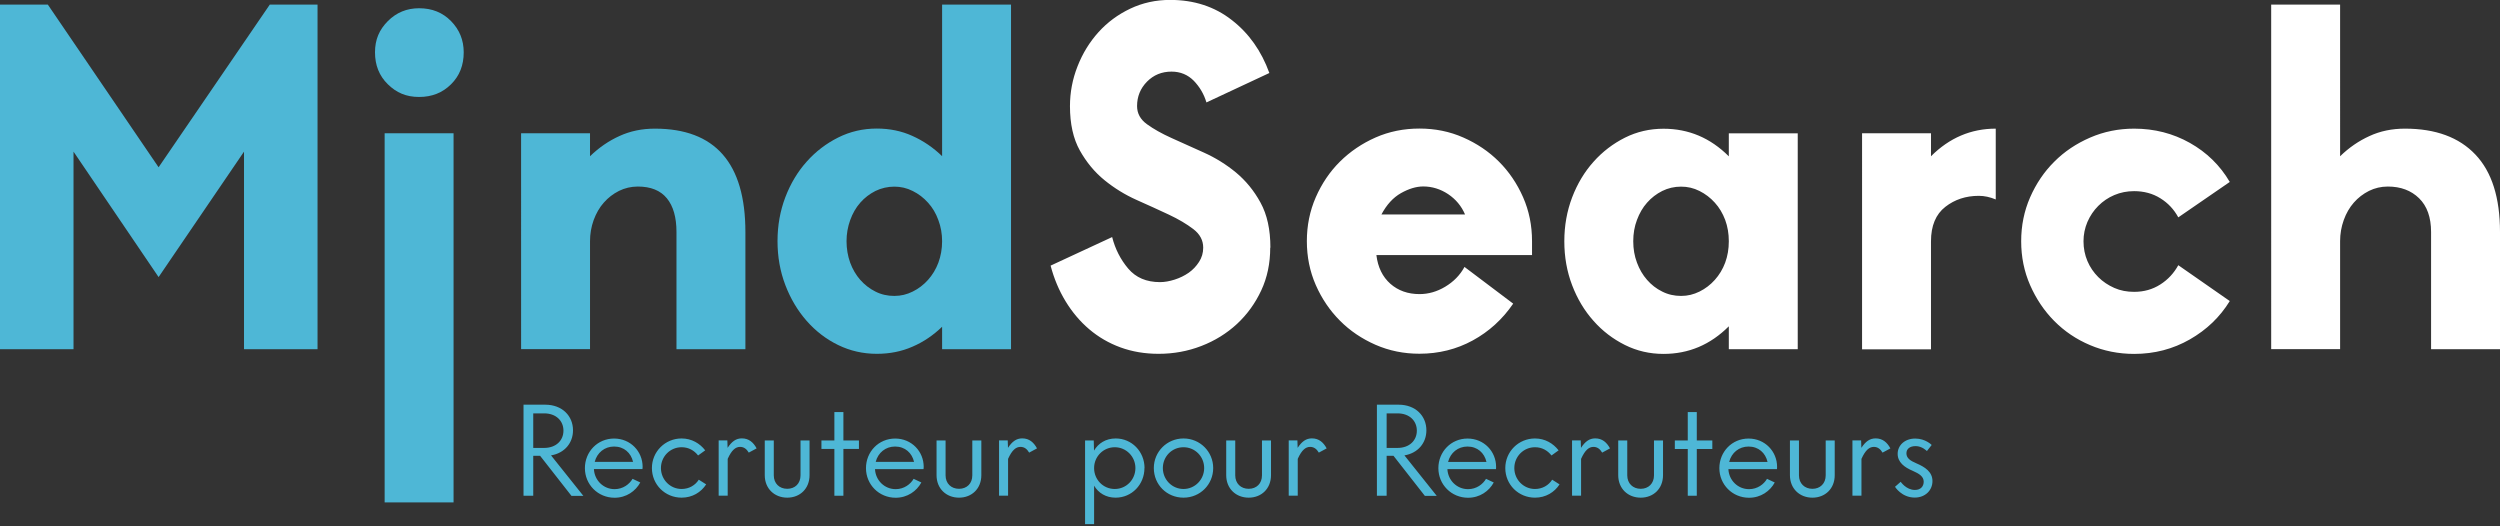 <svg xmlns="http://www.w3.org/2000/svg" viewBox="0 0 288 60.6"><rect x="0" y="0" width="288" height="60.6" fill="#333333" stroke="none"/><path fill="#4eb7d6" d="M36.58 40.23h-8.47V17.47l-9.84 14.45-9.8-14.45v22.76H0V.53h5.51l12.76 18.74L31.08.53h5.5v39.7zm16.84-34.2c0 1.49-.48 2.71-1.46 3.68s-2.19 1.46-3.68 1.46-2.61-.49-3.6-1.46c-.99-.97-1.48-2.19-1.48-3.68s.5-2.61 1.48-3.6c.99-.99 2.19-1.48 3.6-1.48 1.49 0 2.71.49 3.68 1.48.97.99 1.46 2.19 1.46 3.6Zm-9.11 9.32h7.94v42.53h-7.94V15.35Zm41.56 24.88h-7.94v-13.5c0-1.69-.37-2.99-1.11-3.89-.74-.9-1.85-1.35-3.34-1.35-.77 0-1.5.17-2.17.5-.67.34-1.25.78-1.75 1.35-.5.56-.88 1.23-1.17 2.01-.28.78-.42 1.59-.42 2.43v12.44h-7.94V15.35h7.94V18c1.02-.99 2.15-1.77 3.39-2.33 1.24-.57 2.59-.85 4.08-.85 6.95 0 10.43 3.97 10.43 11.91v13.5Zm22.66-12.44c0-.85-.14-1.66-.43-2.43-.28-.78-.68-1.45-1.19-2.01-.51-.57-1.1-1.02-1.77-1.35-.67-.34-1.38-.5-2.12-.5s-1.5.17-2.17.5c-.67.34-1.25.78-1.75 1.35-.49.56-.88 1.23-1.16 2.01-.28.78-.42 1.59-.42 2.43s.14 1.7.42 2.47c.28.76.67 1.42 1.16 1.98.5.56 1.08 1.02 1.75 1.35.67.34 1.39.5 2.17.5s1.45-.17 2.12-.5c.67-.33 1.26-.78 1.77-1.35.51-.57.91-1.23 1.19-1.98.28-.76.43-1.58.43-2.47Zm7.94 12.44h-7.94v-2.59c-1.02.99-2.16 1.76-3.42 2.3-1.25.55-2.62.82-4.1.82-1.59 0-3.07-.34-4.45-1.01-1.38-.67-2.59-1.6-3.63-2.78-1.04-1.18-1.86-2.56-2.46-4.13-.6-1.57-.9-3.26-.9-5.06s.3-3.48.9-5.06c.6-1.57 1.42-2.94 2.46-4.1 1.04-1.17 2.25-2.09 3.63-2.78s2.86-1.03 4.45-1.03c1.48 0 2.85.28 4.1.85 1.25.56 2.4 1.34 3.42 2.33V.53h7.94v39.7Z"/><path fill="#fff" d="M288 40.23h-7.94v-13.5c0-1.69-.46-2.99-1.38-3.89-.92-.9-2.12-1.35-3.6-1.35-.78 0-1.5.17-2.17.5-.67.34-1.25.78-1.75 1.35-.49.56-.88 1.23-1.16 2.01-.28.78-.42 1.59-.42 2.43v12.44h-7.94V.53h7.94V18c1.02-.99 2.15-1.77 3.39-2.33 1.23-.57 2.59-.85 4.08-.85 3.53 0 6.24 1 8.12 2.99 1.89 1.99 2.83 4.97 2.83 8.92v13.5Zm-31.13-5.55c-1.13 1.84-2.66 3.31-4.6 4.42-1.94 1.11-4.08 1.67-6.41 1.67-1.8 0-3.5-.34-5.08-1.01-1.59-.67-2.96-1.6-4.13-2.78-1.17-1.18-2.09-2.56-2.78-4.13-.69-1.57-1.03-3.26-1.03-5.06s.34-3.48 1.03-5.06c.69-1.57 1.61-2.94 2.78-4.1 1.16-1.17 2.54-2.09 4.13-2.78 1.59-.69 3.28-1.03 5.08-1.03 2.33 0 4.47.55 6.41 1.64 1.94 1.09 3.48 2.59 4.6 4.5l-5.93 4.08c-.5-.92-1.18-1.65-2.07-2.2-.88-.55-1.89-.82-3.02-.82-.81 0-1.57.15-2.28.45-.71.3-1.32.72-1.85 1.25s-.94 1.14-1.25 1.85c-.3.71-.45 1.45-.45 2.22 0 .81.15 1.57.45 2.28.3.71.72 1.32 1.25 1.85s1.15.94 1.85 1.25 1.46.45 2.28.45c1.13 0 2.13-.28 3.02-.85.88-.56 1.57-1.31 2.07-2.22l5.93 4.13Zm-26.95-11.7c-.67-.28-1.32-.42-1.96-.42-1.49 0-2.77.42-3.86 1.27-1.09.85-1.65 2.17-1.65 3.97v12.44h-7.94V15.35h7.94V18c2.12-2.12 4.61-3.18 7.46-3.18v8.15Zm-30.76 4.81c0-.88-.14-1.7-.42-2.46-.29-.76-.68-1.42-1.19-1.98-.51-.57-1.11-1.02-1.77-1.35-.67-.34-1.38-.5-2.12-.5-.78 0-1.5.17-2.17.5-.67.34-1.25.78-1.75 1.35-.5.56-.88 1.23-1.16 1.98-.29.76-.43 1.58-.43 2.46s.14 1.7.43 2.47c.28.76.67 1.42 1.16 1.98.49.56 1.07 1.02 1.75 1.35.67.34 1.39.5 2.17.5s1.44-.17 2.12-.5c.67-.33 1.26-.78 1.77-1.35.51-.57.91-1.23 1.19-1.98.28-.76.42-1.58.42-2.47Zm7.94 12.44h-7.94v-2.64c-2.12 2.12-4.62 3.18-7.52 3.18-1.59 0-3.07-.34-4.45-1.03-1.38-.69-2.59-1.61-3.62-2.78-1.04-1.16-1.86-2.53-2.46-4.1-.6-1.57-.9-3.26-.9-5.06s.3-3.48.9-5.06c.6-1.57 1.42-2.94 2.46-4.1 1.04-1.17 2.25-2.09 3.62-2.78 1.38-.69 2.86-1.03 4.45-1.03 2.9 0 5.4 1.06 7.52 3.18v-2.65h7.94v24.88Zm-38.32-15.51c-.42-.99-1.08-1.77-1.96-2.36-.88-.58-1.84-.88-2.86-.88-.81 0-1.66.26-2.57.77-.9.51-1.65 1.33-2.25 2.46h9.64Zm7.73 4.66h-17.95c.17 1.41.71 2.51 1.61 3.31.9.79 2.02 1.19 3.36 1.19 1.02 0 2.01-.28 2.96-.85.95-.57 1.7-1.32 2.22-2.28l5.61 4.23c-1.23 1.8-2.79 3.22-4.66 4.24s-3.92 1.53-6.14 1.53c-1.8 0-3.48-.34-5.06-1.03-1.57-.69-2.94-1.61-4.1-2.78-1.16-1.16-2.09-2.53-2.78-4.1-.69-1.57-1.03-3.26-1.03-5.06s.34-3.48 1.03-5.06c.69-1.57 1.61-2.94 2.78-4.1s2.54-2.09 4.1-2.78c1.57-.69 3.25-1.03 5.06-1.03s3.49.34 5.05 1.03c1.57.69 2.94 1.61 4.11 2.78 1.16 1.16 2.09 2.53 2.78 4.1.69 1.57 1.03 3.25 1.03 5.06v1.59Zm-30.18-.85c0 1.8-.34 3.44-1.03 4.92s-1.62 2.77-2.8 3.87c-1.18 1.09-2.55 1.94-4.11 2.54-1.55.6-3.19.9-4.92.9-1.59 0-3.05-.25-4.39-.74-1.34-.49-2.54-1.19-3.6-2.09-1.06-.9-1.97-1.98-2.73-3.23s-1.33-2.62-1.72-4.1l7.09-3.29c.35 1.38.97 2.59 1.85 3.63.88 1.04 2.1 1.56 3.66 1.56.53 0 1.09-.1 1.69-.29.6-.19 1.14-.46 1.62-.79.48-.34.87-.75 1.19-1.25.32-.49.48-1.04.48-1.64 0-.85-.38-1.56-1.14-2.14s-1.7-1.14-2.83-1.67c-1.13-.53-2.36-1.09-3.71-1.69-1.34-.6-2.57-1.36-3.7-2.28-1.13-.92-2.07-2.06-2.83-3.41-.76-1.36-1.14-3.06-1.14-5.11 0-1.59.29-3.12.88-4.61.58-1.48 1.39-2.79 2.41-3.92 1.02-1.13 2.24-2.03 3.65-2.7 1.41-.67 2.94-1.01 4.6-1.01 2.75 0 5.12.77 7.09 2.31 1.98 1.53 3.42 3.57 4.34 6.11l-7.25 3.39c-.28-.95-.77-1.78-1.45-2.49-.69-.7-1.55-1.06-2.57-1.06-1.13 0-2.07.39-2.83 1.16-.76.78-1.14 1.71-1.14 2.81 0 .85.38 1.54 1.14 2.09.76.55 1.7 1.08 2.83 1.59 1.13.51 2.37 1.07 3.71 1.67 1.34.6 2.58 1.37 3.71 2.3 1.13.94 2.08 2.09 2.83 3.47.76 1.38 1.14 3.1 1.14 5.19Z"/><path fill="#4eb7d6" d="M62.23 52.51h-.8v4.6h-1.12V46.62h2.5c1.95 0 3.2 1.29 3.2 2.95 0 1.46-.97 2.63-2.53 2.89l3.72 4.66h-1.37l-3.6-4.6Zm-.8-.91h1.26c1.37 0 2.22-.86 2.22-1.99s-.85-1.99-2.22-1.99h-1.26v3.99Zm12.58 2.44h-5.59c.06 1.29 1.09 2.31 2.38 2.31.97 0 1.71-.57 2.07-1.19l.89.42c-.54 1-1.61 1.76-2.96 1.76-1.92 0-3.42-1.52-3.42-3.41s1.46-3.41 3.36-3.41 3.29 1.49 3.29 3.26c0 .15-.02.27-.02.27Zm-5.5-.83h4.42c-.24-1.04-1.04-1.77-2.19-1.77-1.09 0-1.96.71-2.23 1.77Zm6.59.71c0-1.89 1.52-3.41 3.42-3.41 1.16 0 2.1.57 2.72 1.37l-.82.59c-.45-.58-1.1-.95-1.9-.95-1.32 0-2.38 1.07-2.38 2.4s1.06 2.41 2.38 2.41c.86 0 1.58-.43 1.98-1.07l.85.54c-.59.91-1.59 1.53-2.83 1.53-1.9 0-3.42-1.5-3.42-3.41Zm12.05-2.26-.89.48c-.25-.42-.57-.66-1-.66-.52 0-.97.36-1.43 1.38v4.24h-1.04v-6.37h1l.03.86c.48-.73.97-1.09 1.64-1.09.82 0 1.34.48 1.7 1.15Zm.95 3.08v-4h1.04v4.02c0 .94.65 1.55 1.55 1.55s1.53-.61 1.53-1.55v-4.02h1.04v4c0 1.55-1.1 2.59-2.57 2.59s-2.59-1.04-2.59-2.59Zm10.85-3.02h-1.79v5.39h-1.04v-5.39h-1.49v-.98h1.49v-3.27h1.04v3.27h1.79v.98Zm7.44 2.32h-5.59c.06 1.29 1.09 2.31 2.38 2.31.97 0 1.71-.57 2.07-1.19l.89.42c-.54 1-1.61 1.76-2.96 1.76-1.92 0-3.42-1.52-3.42-3.41s1.46-3.41 3.36-3.41 3.29 1.49 3.29 3.26c0 .15-.02.27-.02.27Zm-5.51-.83h4.42c-.24-1.04-1.04-1.77-2.19-1.77-1.09 0-1.96.71-2.23 1.77Zm7.01 1.53v-4h1.04v4.02c0 .94.65 1.55 1.55 1.55s1.53-.61 1.53-1.55v-4.02h1.04v4c0 1.55-1.1 2.59-2.57 2.59s-2.59-1.04-2.59-2.59Zm11.56-3.08-.89.48c-.25-.42-.56-.66-1-.66-.52 0-.97.36-1.43 1.38v4.24h-1.04v-6.37h1l.03.86c.48-.73.97-1.09 1.64-1.09.82 0 1.34.48 1.7 1.15Zm12.39 2.26c0 1.9-1.46 3.41-3.32 3.41-1.12 0-1.98-.54-2.48-1.38v4.43H125v-9.64h1l.03 1.17c.5-.85 1.37-1.4 2.5-1.4 1.86 0 3.32 1.52 3.32 3.41Zm-1.04 0c0-1.32-1.06-2.4-2.38-2.4s-2.38 1.07-2.38 2.4 1.04 2.41 2.38 2.41 2.38-1.09 2.38-2.41Zm2.12 0c0-1.89 1.52-3.41 3.42-3.41s3.42 1.52 3.42 3.41-1.5 3.41-3.42 3.41-3.42-1.5-3.42-3.41Zm5.8 0c0-1.32-1.04-2.4-2.38-2.4s-2.38 1.07-2.38 2.4 1.06 2.41 2.38 2.41 2.38-1.09 2.38-2.41Zm2.54.82v-4h1.04v4.02c0 .94.65 1.55 1.55 1.55s1.53-.61 1.53-1.55v-4.02h1.04v4c0 1.55-1.1 2.59-2.57 2.59s-2.59-1.04-2.59-2.59Zm11.56-3.08-.89.48c-.25-.42-.57-.66-1-.66-.52 0-.97.36-1.43 1.38v4.24h-1.04v-6.37h1l.03.86c.48-.73.97-1.09 1.64-1.09.82 0 1.34.48 1.7 1.15Zm7.72.85h-.8v4.6h-1.12V46.62h2.5c1.95 0 3.2 1.29 3.2 2.95 0 1.46-.97 2.63-2.53 2.89l3.72 4.66h-1.37l-3.6-4.6Zm-.8-.91H161c1.37 0 2.22-.86 2.22-1.99s-.85-1.99-2.22-1.99h-1.26v3.99Zm12.59 2.44h-5.59c.06 1.29 1.09 2.31 2.38 2.31.97 0 1.71-.57 2.07-1.19l.89.42c-.54 1-1.61 1.76-2.96 1.76-1.92 0-3.42-1.52-3.42-3.41s1.46-3.41 3.36-3.41 3.29 1.49 3.29 3.26c0 .15-.01.27-.01.27Zm-5.51-.83h4.42c-.24-1.04-1.04-1.77-2.19-1.77-1.09 0-1.96.71-2.23 1.77Zm6.59.71c0-1.89 1.52-3.41 3.42-3.41 1.16 0 2.1.57 2.72 1.37l-.82.59c-.45-.58-1.1-.95-1.9-.95-1.32 0-2.38 1.07-2.38 2.4s1.06 2.41 2.38 2.41c.86 0 1.58-.43 1.98-1.07l.85.54c-.59.91-1.59 1.53-2.83 1.53-1.9 0-3.42-1.5-3.42-3.41Zm12.05-2.26-.89.48c-.25-.42-.57-.66-1-.66-.52 0-.97.36-1.43 1.38v4.24h-1.04v-6.37h1l.03.86c.48-.73.97-1.09 1.64-1.09.82 0 1.34.48 1.7 1.15Zm.96 3.08v-4h1.04v4.02c0 .94.66 1.55 1.55 1.55s1.53-.61 1.53-1.55v-4.02h1.04v4c0 1.55-1.1 2.59-2.57 2.59s-2.59-1.04-2.59-2.59Zm10.84-3.02h-1.79v5.39h-1.04v-5.39h-1.49v-.98h1.49v-3.27h1.04v3.27h1.79v.98Zm7.44 2.32h-5.59c.06 1.29 1.09 2.31 2.38 2.31.97 0 1.71-.57 2.07-1.19l.89.42c-.54 1-1.61 1.76-2.96 1.76-1.92 0-3.42-1.52-3.42-3.41s1.46-3.41 3.36-3.41 3.29 1.49 3.29 3.26c0 .15-.01.27-.01.27Zm-5.5-.83h4.42c-.24-1.04-1.04-1.77-2.19-1.77-1.09 0-1.96.71-2.23 1.77Zm7 1.53v-4h1.04v4.02c0 .94.66 1.55 1.55 1.55s1.53-.61 1.53-1.55v-4.02h1.04v4c0 1.55-1.1 2.59-2.57 2.59s-2.59-1.04-2.59-2.59Zm11.56-3.08-.89.48c-.25-.42-.57-.66-1-.66-.52 0-.97.36-1.43 1.38v4.24h-1.04v-6.37h1l.03.86c.48-.73.97-1.09 1.64-1.09.82 0 1.34.48 1.7 1.15Zm.54 4.42.66-.58s.62.94 1.64.94c.68 0 1.01-.43 1.01-.95 0-.58-.48-.91-1.26-1.25-.95-.4-1.74-.98-1.74-1.96s.82-1.76 2.02-1.76 1.9.74 1.9.74l-.55.7s-.55-.57-1.29-.57-1.07.37-1.07.83c0 .54.42.85 1.16 1.16.98.42 1.84.98 1.84 2.04s-.83 1.9-2.04 1.9c-1.53 0-2.28-1.25-2.28-1.25Z"/></svg>